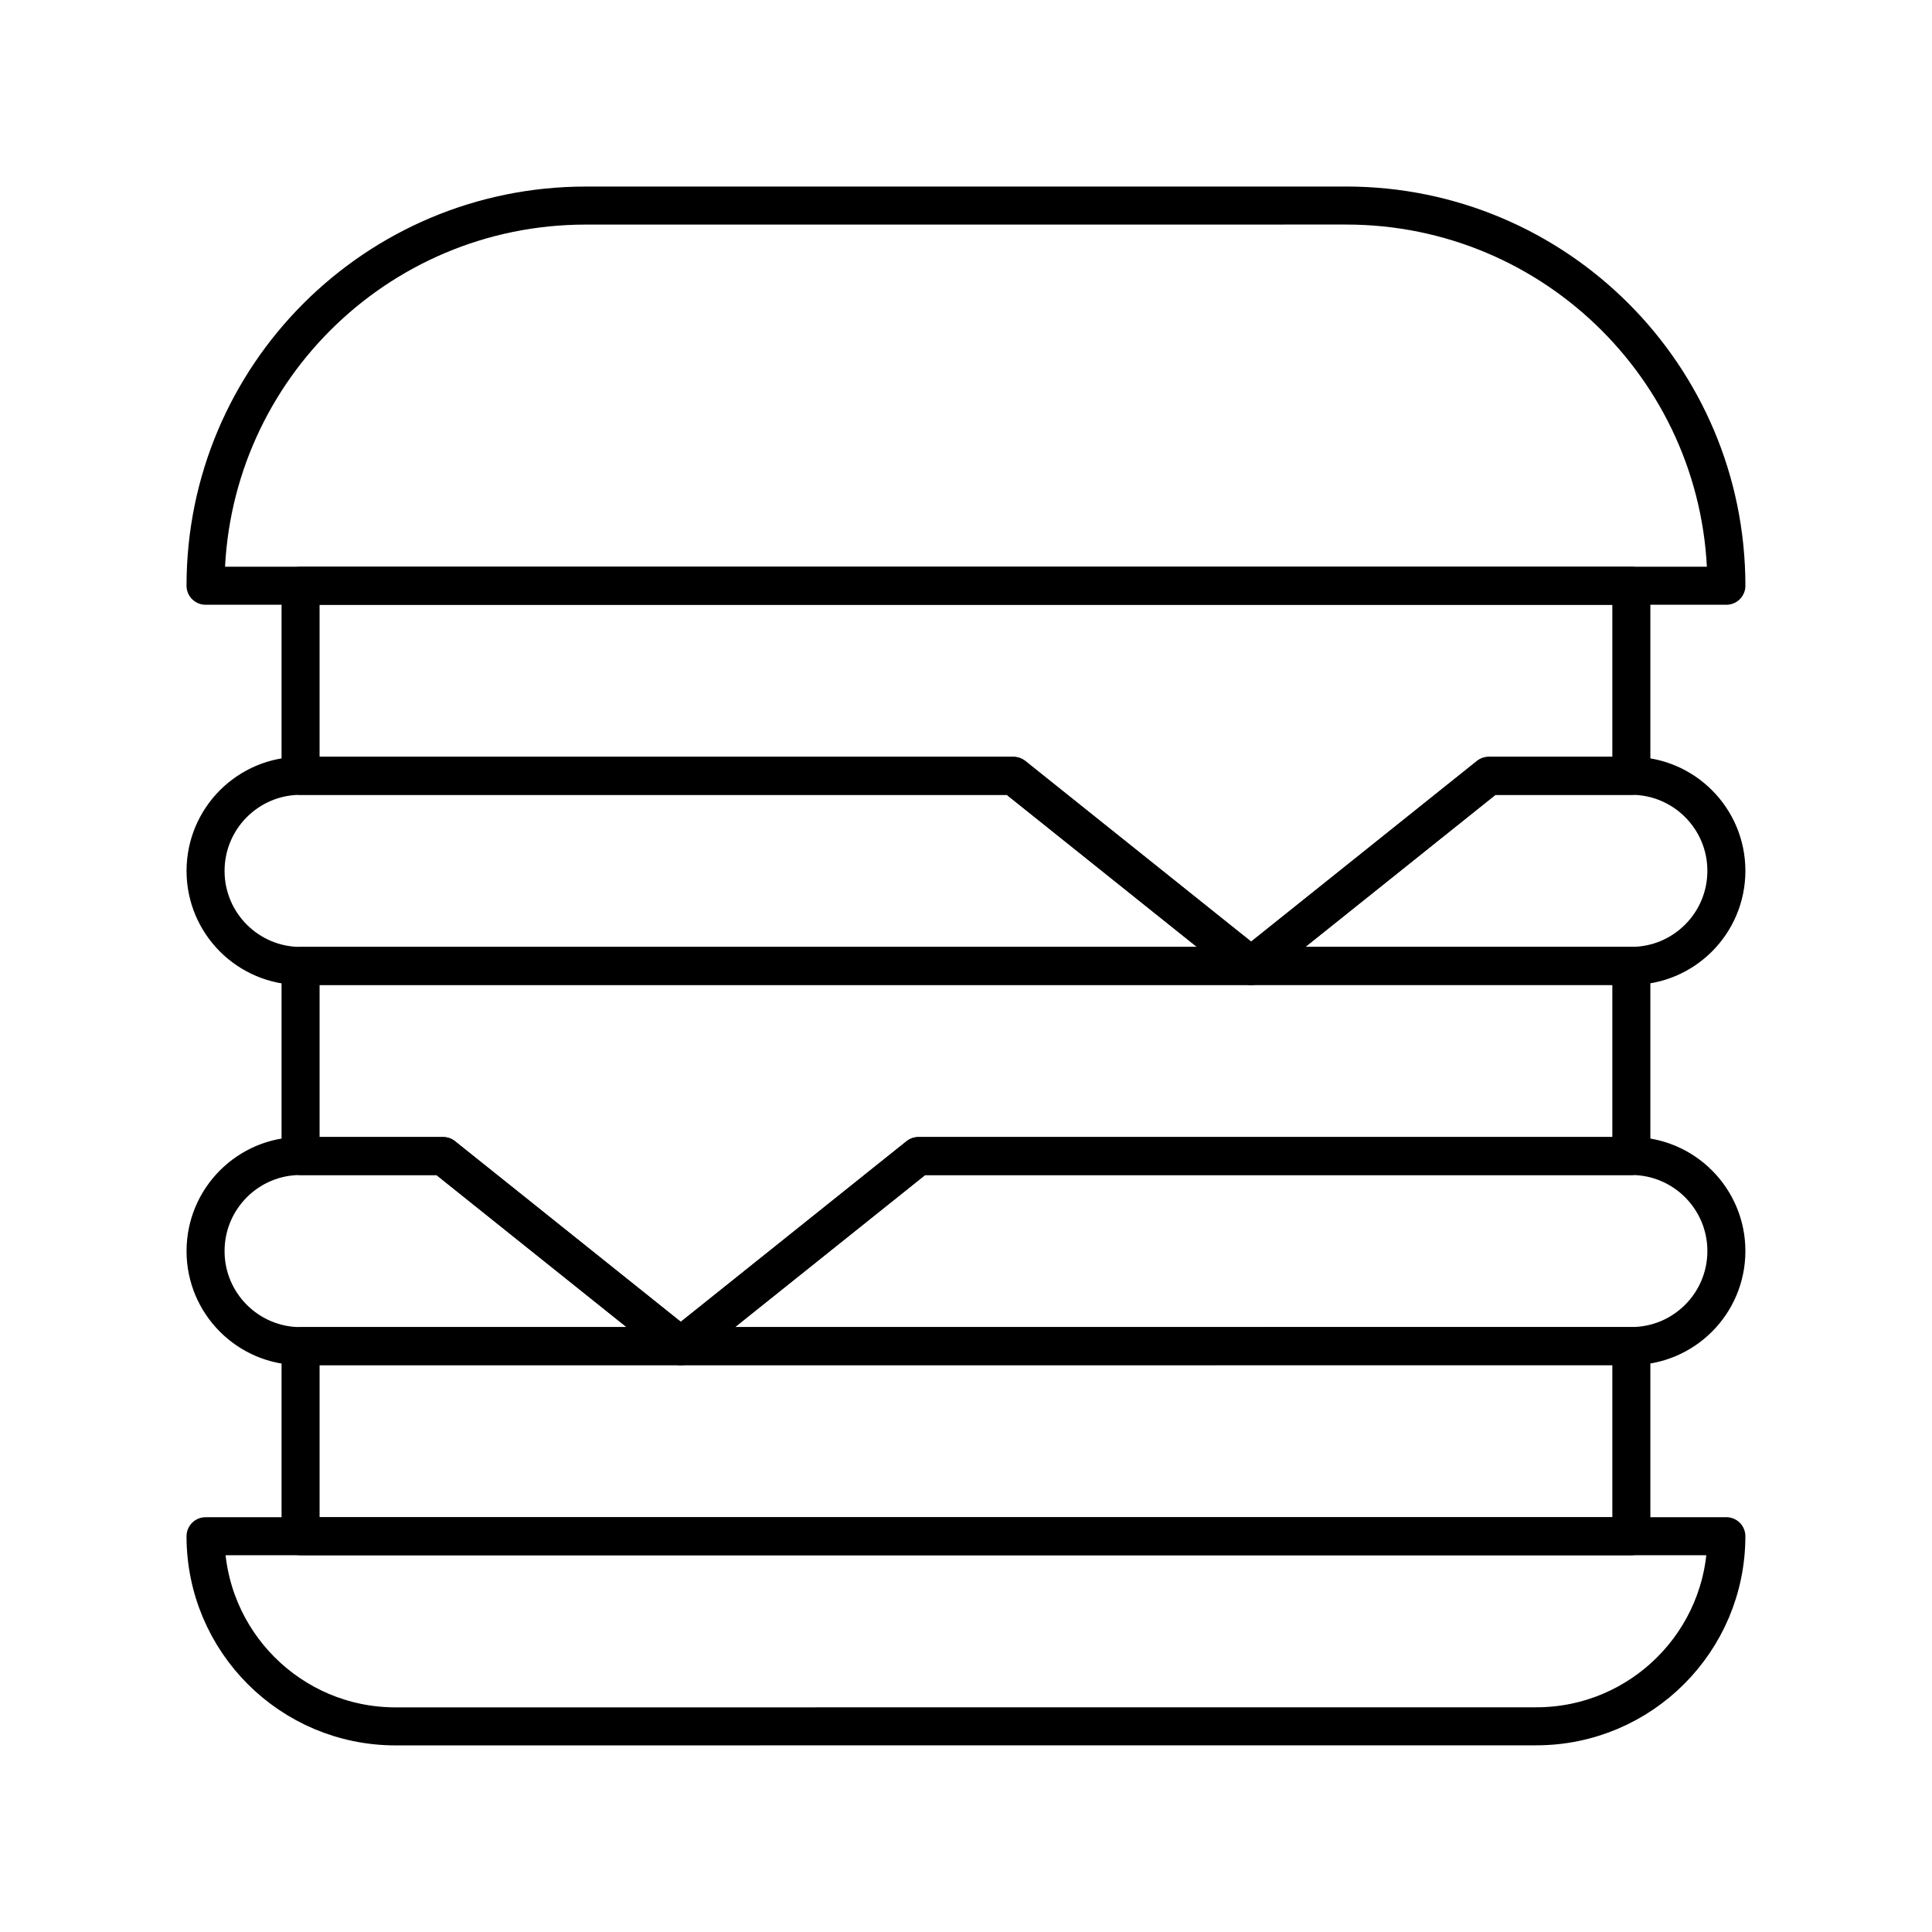 <?xml version="1.0" encoding="UTF-8"?>
<!-- Uploaded to: ICON Repo, www.svgrepo.com, Generator: ICON Repo Mixer Tools -->
<svg width="800px" height="800px" version="1.1" viewBox="144 144 512 512" xmlns="http://www.w3.org/2000/svg">
 <g fill="none" stroke="#000000" stroke-linecap="round" stroke-linejoin="round" stroke-miterlimit="10" stroke-width="2">
  <path transform="matrix(5.038 0 0 5.038 148.09 148.09)" d="m10 79.998c0 5.523 4.475 10.002 9.997 10.002l60.001-0.004c5.522 0 10.001-4.479 10.001-10z"/>
  <path transform="matrix(5.038 0 0 5.038 148.09 148.09)" d="m90 30c0-11.047-8.954-20-20-20l-40 0.002c-11.049 0-20 8.952-20 19.997l80-7.75e-4z"/>
  <path transform="matrix(5.038 0 0 5.038 148.09 148.09)" d="m85.001 60h-37.502l-12.5 9.998-12.499-9.998h-7.501v-10h70.002z"/>
  <path transform="matrix(5.038 0 0 5.038 148.09 148.09)" d="m14.999 40h37.5l12.502 10 12.5-10h7.5v-9.999h-70.002z"/>
  <path transform="matrix(5.038 0 0 5.038 148.09 148.09)" d="m14.999 69.998h70.002v9.998h-70.002z"/>
  <path transform="matrix(5.038 0 0 5.038 148.09 148.09)" d="m22.5 60h-7.5v-0.004h-0.002c-2.759 0-4.997 2.24-4.997 5.004 0 2.758 2.238 4.998 4.997 4.998h19.998z"/>
  <path transform="matrix(5.038 0 0 5.038 148.09 148.09)" d="m85.001 59.996v0.004h-37.502l-12.498 9.998 50-0.004c2.76 0 4.999-2.236 4.999-4.998 0-2.76-2.239-5-4.999-5z"/>
  <path transform="matrix(5.038 0 0 5.038 148.09 148.09)" d="m52.499 40h-37.5v-0.002h-0.002c-2.759 0.002-4.996 2.241-4.996 5.003 0 2.759 2.238 4.998 4.997 4.998l50.001-7.75e-4z"/>
  <path transform="matrix(5.038 0 0 5.038 148.09 148.09)" d="m85.001 39.997v0.003h-7.5l-12.496 9.996h19.996c2.76 0 4.999-2.238 4.999-5.001 7.76e-4 -2.756-2.238-4.998-4.999-4.998z"/>
 </g>
</svg>